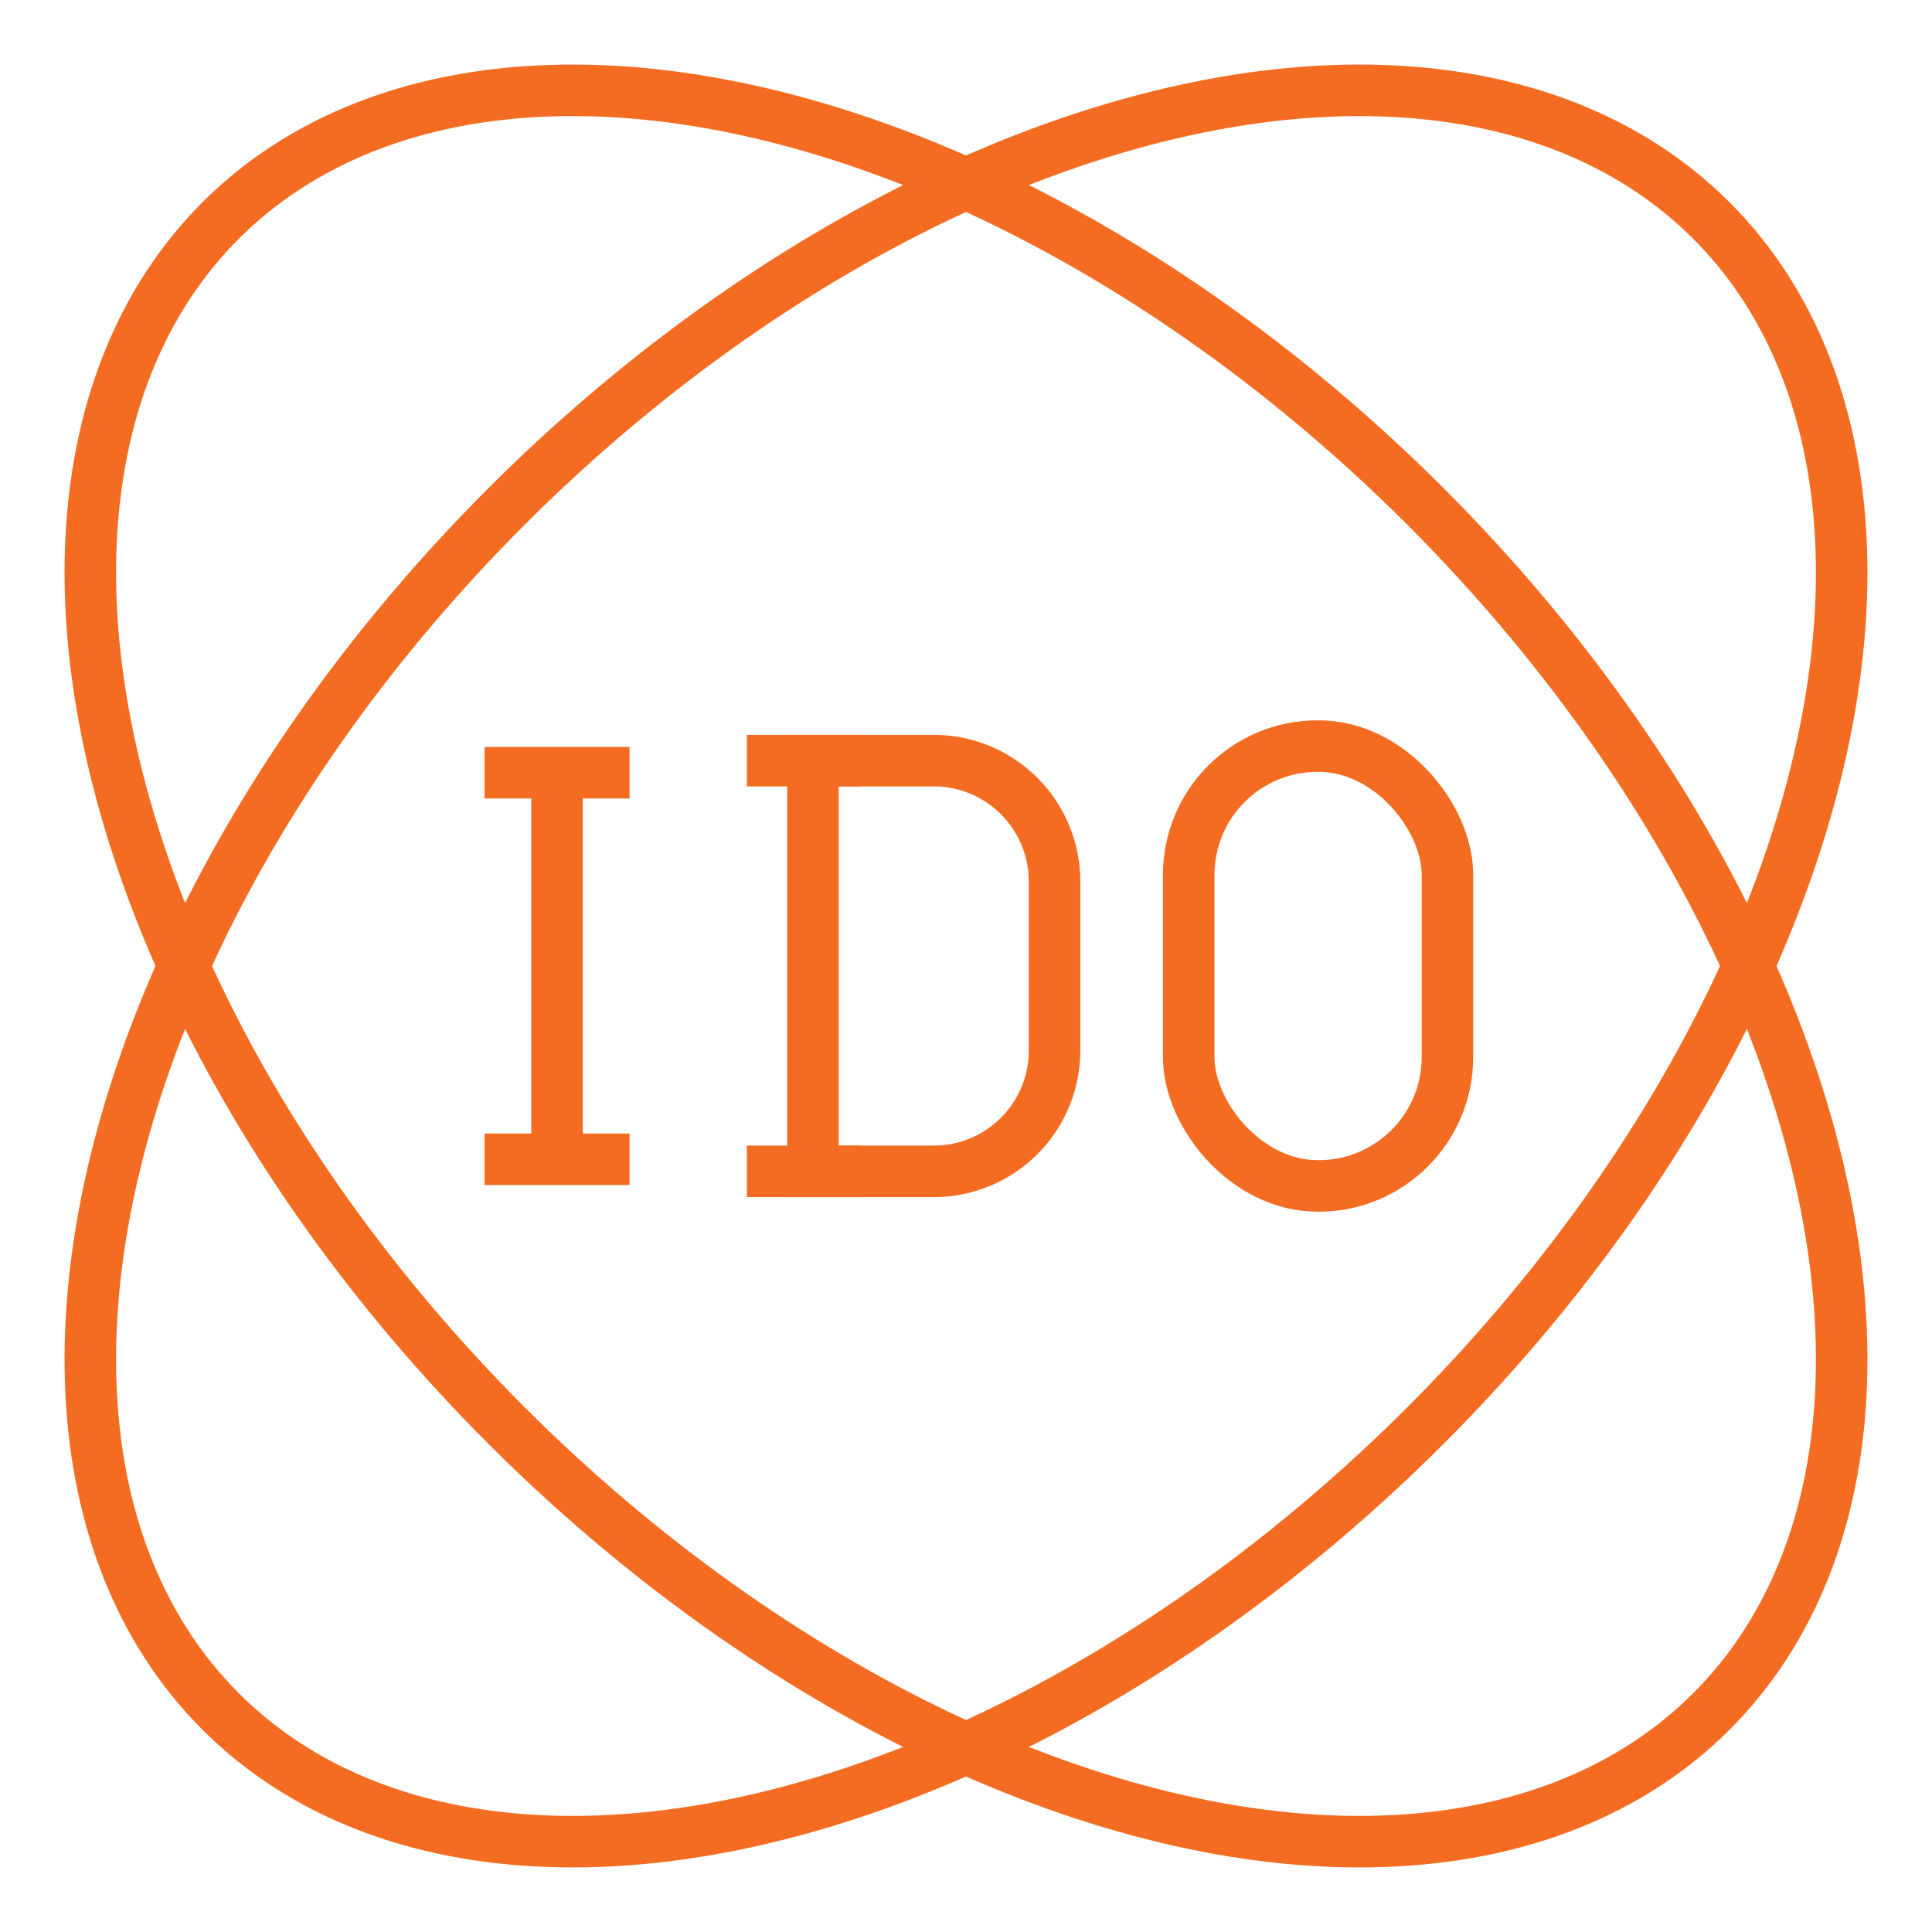 <svg id="Layer_1" data-name="Layer 1" xmlns="http://www.w3.org/2000/svg" width="150" height="150" viewBox="0 0 150 150"><defs><style>.cls-1{fill:none;stroke:#f36c21;stroke-miterlimit:10;stroke-width:4px;}</style></defs><title>Icons-Security</title><ellipse class="cls-1" cx="75" cy="75" rx="50.454" ry="81.847" transform="translate(-31.066 75) rotate(-45)"/><ellipse class="cls-1" cx="75" cy="75" rx="81.847" ry="50.454" transform="translate(-31.066 75) rotate(-45)"/><line class="cls-1" x1="43.248" y1="59.994" x2="43.248" y2="90.006"/><line class="cls-1" x1="37.621" y1="90.006" x2="48.876" y2="90.006"/><line class="cls-1" x1="37.621" y1="59.994" x2="48.876" y2="59.994"/><rect class="cls-1" x="92.291" y="57.926" width="20.088" height="34.149" rx="10" ry="10"/><path class="cls-1" d="M63.116,90.944h9.379a9.379,9.379,0,0,0,9.379-9.379V68.435a9.379,9.379,0,0,0-9.379-9.379H63.116Z"/><line class="cls-1" x1="57.989" y1="59.056" x2="66.899" y2="59.056"/><line class="cls-1" x1="57.989" y1="90.944" x2="66.899" y2="90.944"/></svg>